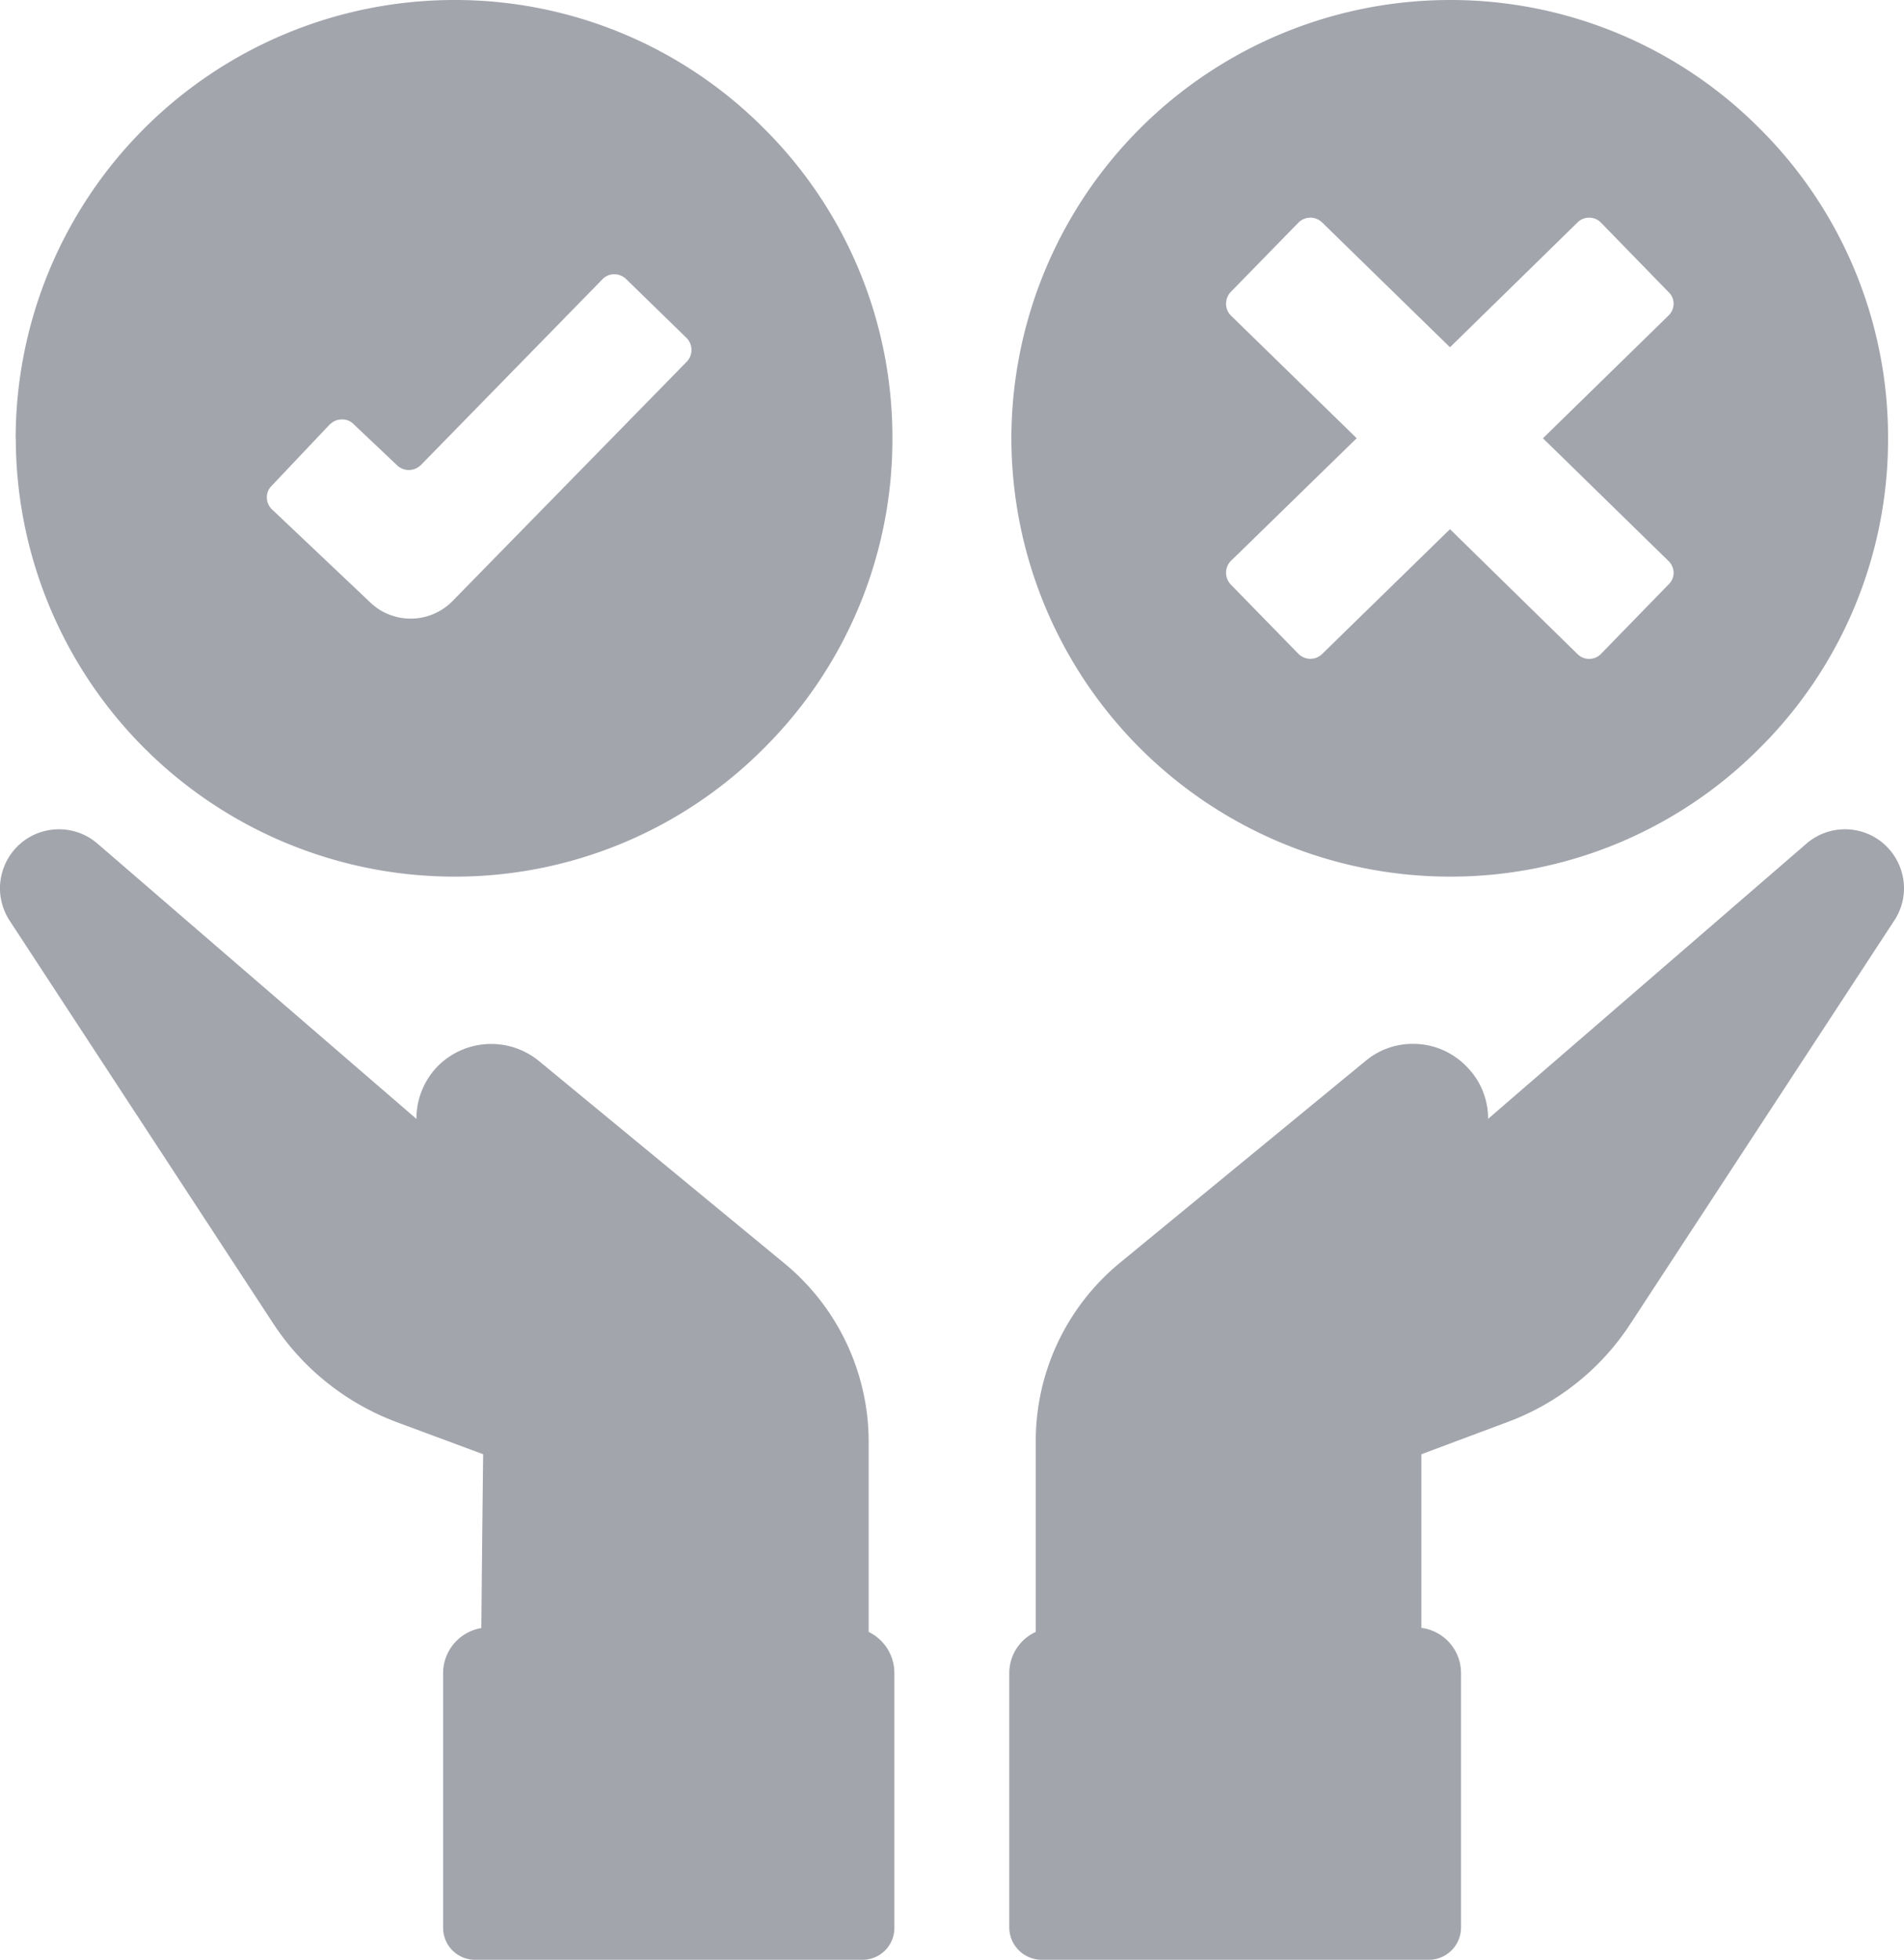 <svg xmlns="http://www.w3.org/2000/svg" width="45.225" height="46.541" viewBox="0 0 45.225 46.541">
  <path id="Path_3943" d="M-17127.254,46.541a.772.772,0,0,1-.775-.762V39.731a1.076,1.076,0,0,1,.629-.977v-4.52a5.476,5.476,0,0,1,1.988-4.236l5.842-4.8a1.744,1.744,0,0,1,1.123-.409,1.761,1.761,0,0,1,1.266.525,1.744,1.744,0,0,1,.525,1.257l7.559-6.534a1.4,1.4,0,0,1,1.838,0,1.412,1.412,0,0,1,.482,1.059,1.385,1.385,0,0,1-.232.766l-6.268,9.578a5.956,5.956,0,0,1-2.914,2.329l-2.049.766v4.124a1.079,1.079,0,0,1,.941,1.072v6.048a.767.767,0,0,1-.77.762Zm-13.461,0a.76.76,0,0,1-.762-.762V39.731a1.087,1.087,0,0,1,.908-1.068c.018-2.071.043-4.128.043-4.128l-2.062-.766a6.027,6.027,0,0,1-2.918-2.329l-6.268-9.578a1.413,1.413,0,0,1-.229-.766,1.412,1.412,0,0,1,.482-1.059,1.4,1.4,0,0,1,1.838,0l7.572,6.534a1.786,1.786,0,0,1,.512-1.257,1.79,1.79,0,0,1,2.4-.116l5.824,4.8a5.492,5.492,0,0,1,2.006,4.236v4.52a1.087,1.087,0,0,1,.611.977v6.048a.757.757,0,0,1-.758.762Zm12.736-36.133A10.423,10.423,0,0,1-17117.568,0a10.354,10.354,0,0,1,7.359,3.048,10.336,10.336,0,0,1,3.053,7.361,10.336,10.336,0,0,1-3.053,7.361,10.354,10.354,0,0,1-7.359,3.048A10.423,10.423,0,0,1-17127.979,10.408Zm13.449,5.127a.385.385,0,0,0,.275.112.387.387,0,0,0,.283-.121l1.605-1.649a.375.375,0,0,0,.117-.28.392.392,0,0,0-.121-.275l-2.982-2.914,2.982-2.914a.392.392,0,0,0,.121-.275.375.375,0,0,0-.117-.28l-1.605-1.649a.387.387,0,0,0-.283-.121.385.385,0,0,0-.275.112l-3.031,2.966-3.039-2.966a.4.4,0,0,0-.275-.112.4.4,0,0,0-.289.121l-1.605,1.644a.411.411,0,0,0-.111.284.394.394,0,0,0,.115.275l2.988,2.914-2.988,2.914a.394.394,0,0,0-.115.275.411.411,0,0,0,.111.284l1.605,1.644a.4.4,0,0,0,.289.121.4.4,0,0,0,.275-.112l3.039-2.966Zm-37.1-5.127A10.421,10.421,0,0,1-17141.219,0a10.348,10.348,0,0,1,7.361,3.048,10.344,10.344,0,0,1,3.053,7.361,10.344,10.344,0,0,1-3.053,7.361,10.348,10.348,0,0,1-7.361,3.048A10.421,10.421,0,0,1-17151.627,10.408Zm7.459-.327-1.381,1.459a.371.371,0,0,0-.111.284.387.387,0,0,0,.129.28l2.324,2.2a1.381,1.381,0,0,0,.965.387,1.388,1.388,0,0,0,1-.426l5.553-5.673a.405.405,0,0,0,0-.564l-1.437-1.4a.414.414,0,0,0-.281-.116.39.39,0,0,0-.283.121l-4.309,4.408a.42.42,0,0,1-.293.121.409.409,0,0,1-.271-.108l-1.037-.981a.37.37,0,0,0-.271-.112A.4.4,0,0,0-17144.168,10.081Z" transform="translate(17152.002)" fill="#a3a5ad"/>
</svg>
